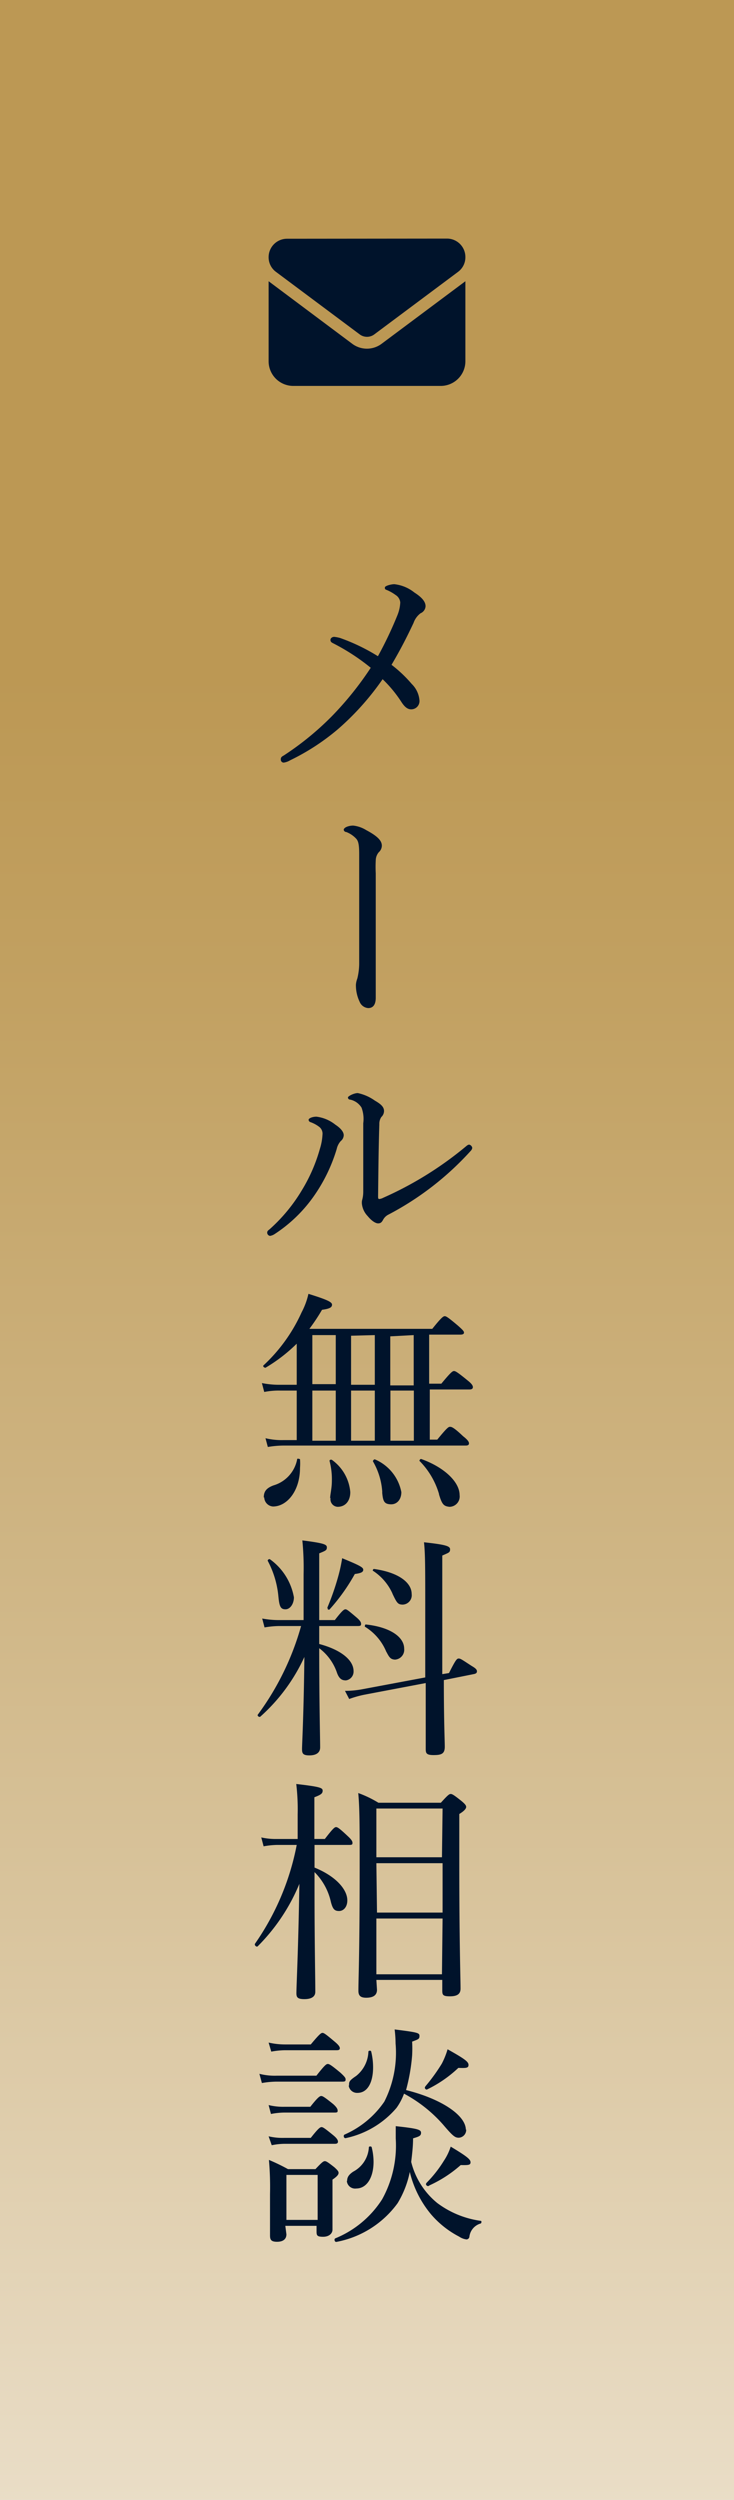 <svg xmlns="http://www.w3.org/2000/svg" xmlns:xlink="http://www.w3.org/1999/xlink" viewBox="0 0 47 160"><defs><style>.cls-1{fill:url(#名称未設定グラデーション_116);}.cls-2{fill:#00132b;}</style><linearGradient id="名称未設定グラデーション_116" x1="23.5" x2="23.5" y2="160" gradientTransform="translate(-56.5 103.5) rotate(-90)" gradientUnits="userSpaceOnUse"><stop offset="0.27" stop-color="#bc9854"/><stop offset="0.4" stop-color="#c2a162"/><stop offset="0.64" stop-color="#d0b787"/><stop offset="0.98" stop-color="#e8dbc3"/><stop offset="1" stop-color="#e9ddc6"/></linearGradient></defs><g id="レイヤー_2" data-name="レイヤー 2"><g id="指示レイヤー"><rect class="cls-1" x="-56.5" y="56.5" width="160" height="47" transform="translate(103.5 56.5) rotate(90)"/><path class="cls-2" d="M25.45,39.37a2.49,2.49,0,0,0,.18-.81.63.63,0,0,0-.3-.48,2.75,2.75,0,0,0-.59-.33.12.12,0,0,1-.09-.16c0-.09.38-.2.6-.2a2.48,2.48,0,0,1,1.28.53c.39.25.72.54.72.88a.52.52,0,0,1-.32.45,1.3,1.3,0,0,0-.45.62c-.43.91-.82,1.68-1.41,2.68a8.33,8.33,0,0,1,1.29,1.22,1.66,1.66,0,0,1,.5,1.06.53.53,0,0,1-.53.57c-.21,0-.39-.12-.6-.43a8.13,8.13,0,0,0-1.23-1.5,17.17,17.17,0,0,1-2.85,3.19,14.42,14.42,0,0,1-3.07,2,1.09,1.09,0,0,1-.42.15.19.19,0,0,1-.18-.19c0-.09,0-.17.18-.26a18.64,18.64,0,0,0,3.09-2.52,20.69,20.69,0,0,0,2.49-3.1,13.58,13.58,0,0,0-2.43-1.58c-.12-.06-.15-.12-.15-.21s.1-.19.24-.19a2.38,2.38,0,0,1,.37.07A12.35,12.35,0,0,1,24.2,42,24.52,24.52,0,0,0,25.45,39.37Z"/><path class="cls-2" d="M23,54.67c0-.64-.06-.85-.2-1a1.7,1.7,0,0,0-.63-.42c-.1,0-.16-.09-.16-.15s.09-.14.19-.18a1.11,1.11,0,0,1,.42-.08,2,2,0,0,1,.83.29c.81.43,1,.72,1,1a.58.58,0,0,1-.2.42.83.83,0,0,0-.19.52,8.25,8.25,0,0,0,0,.83l0,2.68c0,1.4,0,2.82,0,3.8s0,1.26,0,1.48c0,.45-.18.66-.48.66a.64.64,0,0,1-.55-.4,2.45,2.45,0,0,1-.24-1.1,1.41,1.41,0,0,1,.09-.39,4.12,4.12,0,0,0,.12-.93c0-1.14,0-2.34,0-3.75Z"/><path class="cls-2" d="M20.45,72.13a2.05,2.05,0,0,0-.57-.31.17.17,0,0,1-.12-.14c0-.12.27-.21.5-.21a2.41,2.41,0,0,1,1.21.51c.32.21.54.45.54.68a.5.5,0,0,1-.19.37,1.12,1.12,0,0,0-.26.51,10.48,10.48,0,0,1-1.39,2.91A9.19,9.19,0,0,1,17.56,79a.74.74,0,0,1-.27.1.21.21,0,0,1-.18-.19c0-.08,0-.12.15-.23a10.67,10.67,0,0,0,2.08-2.52,10.46,10.46,0,0,0,1.14-2.62,3.63,3.63,0,0,0,.17-.92A.55.55,0,0,0,20.45,72.13ZM24,70.44c.38.22.59.4.59.67a.53.53,0,0,1-.17.38.76.76,0,0,0-.13.46c-.05,1.56-.06,2.91-.08,4.61,0,.12,0,.18.08.18a.71.71,0,0,0,.25-.08,22.57,22.57,0,0,0,5.25-3.25c.11-.09.17-.15.26-.15a.26.26,0,0,1,.19.21.35.35,0,0,1-.1.19,18.93,18.93,0,0,1-5.31,4.1.8.8,0,0,0-.3.31c-.09.17-.17.23-.32.23s-.4-.14-.67-.47a1.34,1.34,0,0,1-.36-.73.82.82,0,0,1,0-.26,2,2,0,0,0,.08-.57c0-1.36,0-2.86,0-4.38a2.07,2.07,0,0,0-.11-1,1.14,1.14,0,0,0-.72-.51c-.09,0-.15-.06-.15-.14s.38-.28.63-.28A2.92,2.92,0,0,1,24,70.44Z"/><path class="cls-2" d="M19,86A10.27,10.27,0,0,1,17,87.54c-.08,0-.19-.09-.13-.15A10.53,10.53,0,0,0,19.31,84a4.75,4.75,0,0,0,.44-1.19c1.23.38,1.51.53,1.51.69s-.11.26-.64.33a12.3,12.3,0,0,1-.81,1.22h7.87c.59-.74.71-.81.8-.81s.21.07.85.61c.29.26.38.35.38.44s-.08.13-.23.13h-2v3.14h.78c.61-.74.72-.81.81-.81s.21.06.87.6c.28.22.34.34.34.43s-.06.15-.21.15H27.52v3.21H28c.62-.76.72-.82.81-.82s.21,0,.84.6c.32.25.38.37.38.46s-.06.14-.2.14H18.15a6.19,6.19,0,0,0-1,.09L17,92.05a4.44,4.44,0,0,0,1.16.12H19V89H17.92a4.7,4.7,0,0,0-1,.09l-.15-.57a5.56,5.56,0,0,0,1.11.11H19Zm-2.11,9.85c0-.37.14-.6.62-.78a2.16,2.16,0,0,0,1.52-1.68c0-.07.17,0,.18,0a3.7,3.7,0,0,1,0,.56c0,1.47-.83,2.47-1.73,2.47A.6.6,0,0,1,16.92,95.83ZM20,85.45v3.14h1.5V85.45ZM20,89v3.21h1.5V89Zm1.14,6.9c0-.25.11-.64.11-1.11a4.56,4.56,0,0,0-.15-1.29c0-.07.1-.1.16-.06a2.83,2.83,0,0,1,1.17,2.06c0,.55-.3.94-.81.94A.48.48,0,0,1,21.17,95.86Zm1.34-10.41v3.14H24V85.45Zm0,3.51v3.21H24V89Zm2,6.53a4.45,4.45,0,0,0-.6-2c0-.06.08-.15.14-.12A2.86,2.86,0,0,1,25.7,95.5c0,.47-.28.8-.69.78S24.52,96.09,24.47,95.49Zm.51-10v3.14h1.5V85.45ZM25,89v3.21h1.5V89Zm3.12,6.65a5,5,0,0,0-1.24-2.13c-.05,0,0-.15.09-.14,1.48.53,2.46,1.47,2.46,2.31a.66.66,0,0,1-.65.75C28.4,96.4,28.3,96.28,28.1,95.61Z"/><path class="cls-2" d="M20.44,105.22c1.33.35,2.2,1,2.2,1.74a.57.57,0,0,1-.49.59c-.24,0-.44-.08-.59-.54a3.28,3.28,0,0,0-1.12-1.52c0,3.6.06,5.76.06,6.35,0,.34-.26.51-.69.51s-.47-.14-.47-.42.11-2.22.15-5.88a11.55,11.55,0,0,1-2.82,3.82c-.07.06-.22-.06-.16-.13a17.42,17.42,0,0,0,2.77-5.67h-1.4a5.69,5.69,0,0,0-.94.09l-.15-.57a5.79,5.79,0,0,0,1.05.1h1.6v-2.94a17.72,17.72,0,0,0-.08-2.16c1.41.18,1.57.26,1.57.45s-.09.21-.49.38v4.27h1c.47-.61.59-.69.68-.69s.19.08.72.53c.21.18.28.3.28.39s0,.15-.19.15H20.44Zm-2.61-3a6,6,0,0,0-.69-2.33c0-.06.09-.13.15-.09a3.82,3.82,0,0,1,1.53,2.43c0,.42-.24.77-.54.77S17.89,102.84,17.83,102.21Zm3.12.7a16.44,16.44,0,0,0,.7-2,10.31,10.31,0,0,0,.26-1.19c1.17.48,1.35.59,1.35.74s-.15.22-.54.27A12.21,12.21,0,0,1,21.11,103C21.07,103.06,20.92,103,21,102.91Zm7.47,4.61c0,2.67.06,3.81.06,4.27s-.23.53-.72.53-.5-.14-.5-.44c0-.51,0-1.63,0-4.17l-3.9.74a6.7,6.7,0,0,0-1,.28l-.27-.52a6,6,0,0,0,1.14-.11l4-.75c0-1.11,0-2.49,0-4.17,0-2.88,0-3.73-.08-4.48,1.37.15,1.67.24,1.67.45s-.08.21-.5.4v3.81c0,1.5,0,2.75,0,3.78l.43-.07c.42-.83.5-.93.62-.93s.21.07.84.48c.28.16.33.25.33.34s-.05.14-.17.17Zm-3.68-1.8a3.4,3.4,0,0,0-1.38-1.62s0-.14.06-.14c1.58.17,2.46.81,2.46,1.55a.63.63,0,0,1-.58.7C25,106.21,24.92,106.06,24.74,105.72Zm.39-3.74a3.4,3.4,0,0,0-1.24-1.45c-.05,0,0-.14.07-.12,1.52.21,2.4.85,2.4,1.6a.6.6,0,0,1-.58.68C25.48,102.69,25.42,102.61,25.13,102Z"/><path class="cls-2" d="M20.14,119.53c1.38.56,2.1,1.41,2.1,2.1,0,.42-.24.68-.53.68s-.4-.12-.52-.57a3.88,3.88,0,0,0-1.05-1.92v1.12c0,3.48.05,5.61.05,6.54,0,.32-.26.47-.7.47s-.51-.12-.51-.38c0-.52.12-2.65.19-7a12.28,12.28,0,0,1-2.67,4c-.08.07-.23-.08-.17-.17A16.46,16.46,0,0,0,19,118.08H17.75a5.13,5.13,0,0,0-.87.09l-.15-.57a4.16,4.16,0,0,0,1,.1h1.33v-1.57a13.71,13.71,0,0,0-.09-1.95c1.56.18,1.69.25,1.69.43s-.11.26-.53.42v2.67h.67c.53-.69.63-.76.72-.76s.21.07.75.58c.23.21.3.33.3.42s0,.14-.19.14H20.14Zm4,7.82q0,.51-.69.51c-.35,0-.5-.12-.5-.44,0-.9.08-2.2.08-8.07,0-2.53,0-3.61-.09-4.59a7,7,0,0,1,1.29.62h4c.46-.51.54-.56.63-.56s.19.05.69.45c.24.2.3.29.3.38s-.09.24-.44.45v3.18c0,5.1.08,7.33.08,8,0,.34-.21.49-.68.49s-.49-.1-.49-.4v-.65H24.1Zm4.2-11.6H24.1v3.12h4.2Zm-4.2,6.66h4.2v-3.16H24.1Zm4.2.38H24.1v3.57h4.2Z"/><path class="cls-2" d="M16.61,132.73a3.94,3.94,0,0,0,1.1.12h2.55c.54-.69.64-.75.73-.75s.21.06.81.56c.26.24.33.33.33.42s0,.15-.19.15H17.71a5.59,5.59,0,0,0-.94.09Zm.59,2a3.85,3.85,0,0,0,1,.11h1.67c.49-.62.61-.69.7-.69s.21.07.77.52c.22.2.28.32.28.41s0,.13-.19.13H18.17a4.72,4.72,0,0,0-.82.09Zm0-4a4.65,4.65,0,0,0,1.06.12h1.64c.55-.66.66-.74.75-.74s.21.08.79.57c.24.2.32.32.32.41s-.05.13-.2.13h-3.3a5,5,0,0,0-.89.09Zm0,6a3.84,3.84,0,0,0,1,.1H19.9c.48-.61.6-.69.69-.69s.21.08.76.53c.23.19.29.31.29.4s-.05.14-.2.14H18.19a4.24,4.24,0,0,0-.79.09ZM18.34,143c0,.31-.21.48-.6.48s-.45-.14-.45-.41,0-.85,0-2.65a19.64,19.64,0,0,0-.07-2.18,12.48,12.48,0,0,1,1.22.59H20.2c.42-.45.51-.51.6-.51s.19.06.61.39c.21.19.27.27.27.36s-.06.21-.39.43v.77c0,1.5,0,2.23,0,2.44s-.19.45-.6.45-.42-.1-.42-.37v-.33h-2Zm2-3.8h-2v2.88h2ZM28,141a6,6,0,0,0,2.78,1.14c.07,0,.06.14,0,.17a1,1,0,0,0-.72.82c0,.12-.1.2-.19.2a1.08,1.08,0,0,1-.47-.18,6,6,0,0,1-1.81-1.44,6.65,6.65,0,0,1-1.35-2.7,6.22,6.22,0,0,1-.78,2,6.27,6.27,0,0,1-3.93,2.48c-.11,0-.15-.18-.06-.23a6.45,6.45,0,0,0,3-2.5,7.1,7.1,0,0,0,.87-3.89c0-.22,0-.46,0-.79,1.39.15,1.62.22,1.62.42s-.11.24-.51.36c0,.51-.06,1-.12,1.51A4.92,4.92,0,0,0,28,141Zm1.85-4.72a.5.5,0,0,1-.47.54c-.24,0-.37-.09-1-.83A8.93,8.93,0,0,0,25.87,134a3.75,3.75,0,0,1-.48.91,5.86,5.86,0,0,1-3.27,1.94c-.11,0-.15-.18-.06-.23a6,6,0,0,0,2.55-2.11,6.92,6.92,0,0,0,.72-3.72,7.67,7.67,0,0,0-.06-.9c1.51.19,1.59.22,1.59.42s-.08.21-.47.36a8.38,8.38,0,0,1,0,.88,12,12,0,0,1-.39,2.22C28.28,134.34,29.83,135.39,29.83,136.32Zm-7.62,3.28c0-.22.12-.39.39-.57a1.88,1.88,0,0,0,1-1.56c0-.07.17-.07.18,0a3.89,3.89,0,0,1,.12.93c0,1-.43,1.71-1.11,1.71A.53.53,0,0,1,22.21,139.6Zm.12-6.1c0-.21,0-.29.45-.59a2.08,2.08,0,0,0,.79-1.56c0-.07.17-.09.18,0a4.29,4.29,0,0,1,.12,1c0,.95-.34,1.64-1,1.64A.54.54,0,0,1,22.33,133.5Zm4.89.07a11.59,11.59,0,0,0,1.05-1.45,5.06,5.06,0,0,0,.37-.92c1.11.62,1.34.8,1.34,1s-.14.21-.65.19a7.92,7.92,0,0,1-2,1.38C27.28,133.77,27.16,133.65,27.22,133.57Zm.07,6.18a7.79,7.79,0,0,0,1.11-1.41,3.61,3.61,0,0,0,.44-.91c1.05.63,1.27.82,1.27,1s-.12.19-.63.18a8,8,0,0,1-2,1.3C27.37,140,27.23,139.81,27.29,139.75Z"/><path class="cls-2" d="M18.38,15.28a1.18,1.18,0,0,0-1.18,1.18,1.16,1.16,0,0,0,.47.94l5.36,4a.78.78,0,0,0,.94,0l5.36-4a1.16,1.16,0,0,0,.47-.94,1.18,1.18,0,0,0-1.18-1.19ZM17.2,18v5.12a1.58,1.58,0,0,0,1.58,1.58h9.44a1.58,1.58,0,0,0,1.58-1.58V18l-5.36,4a1.57,1.57,0,0,1-1.89,0Z"/></g></g></svg>